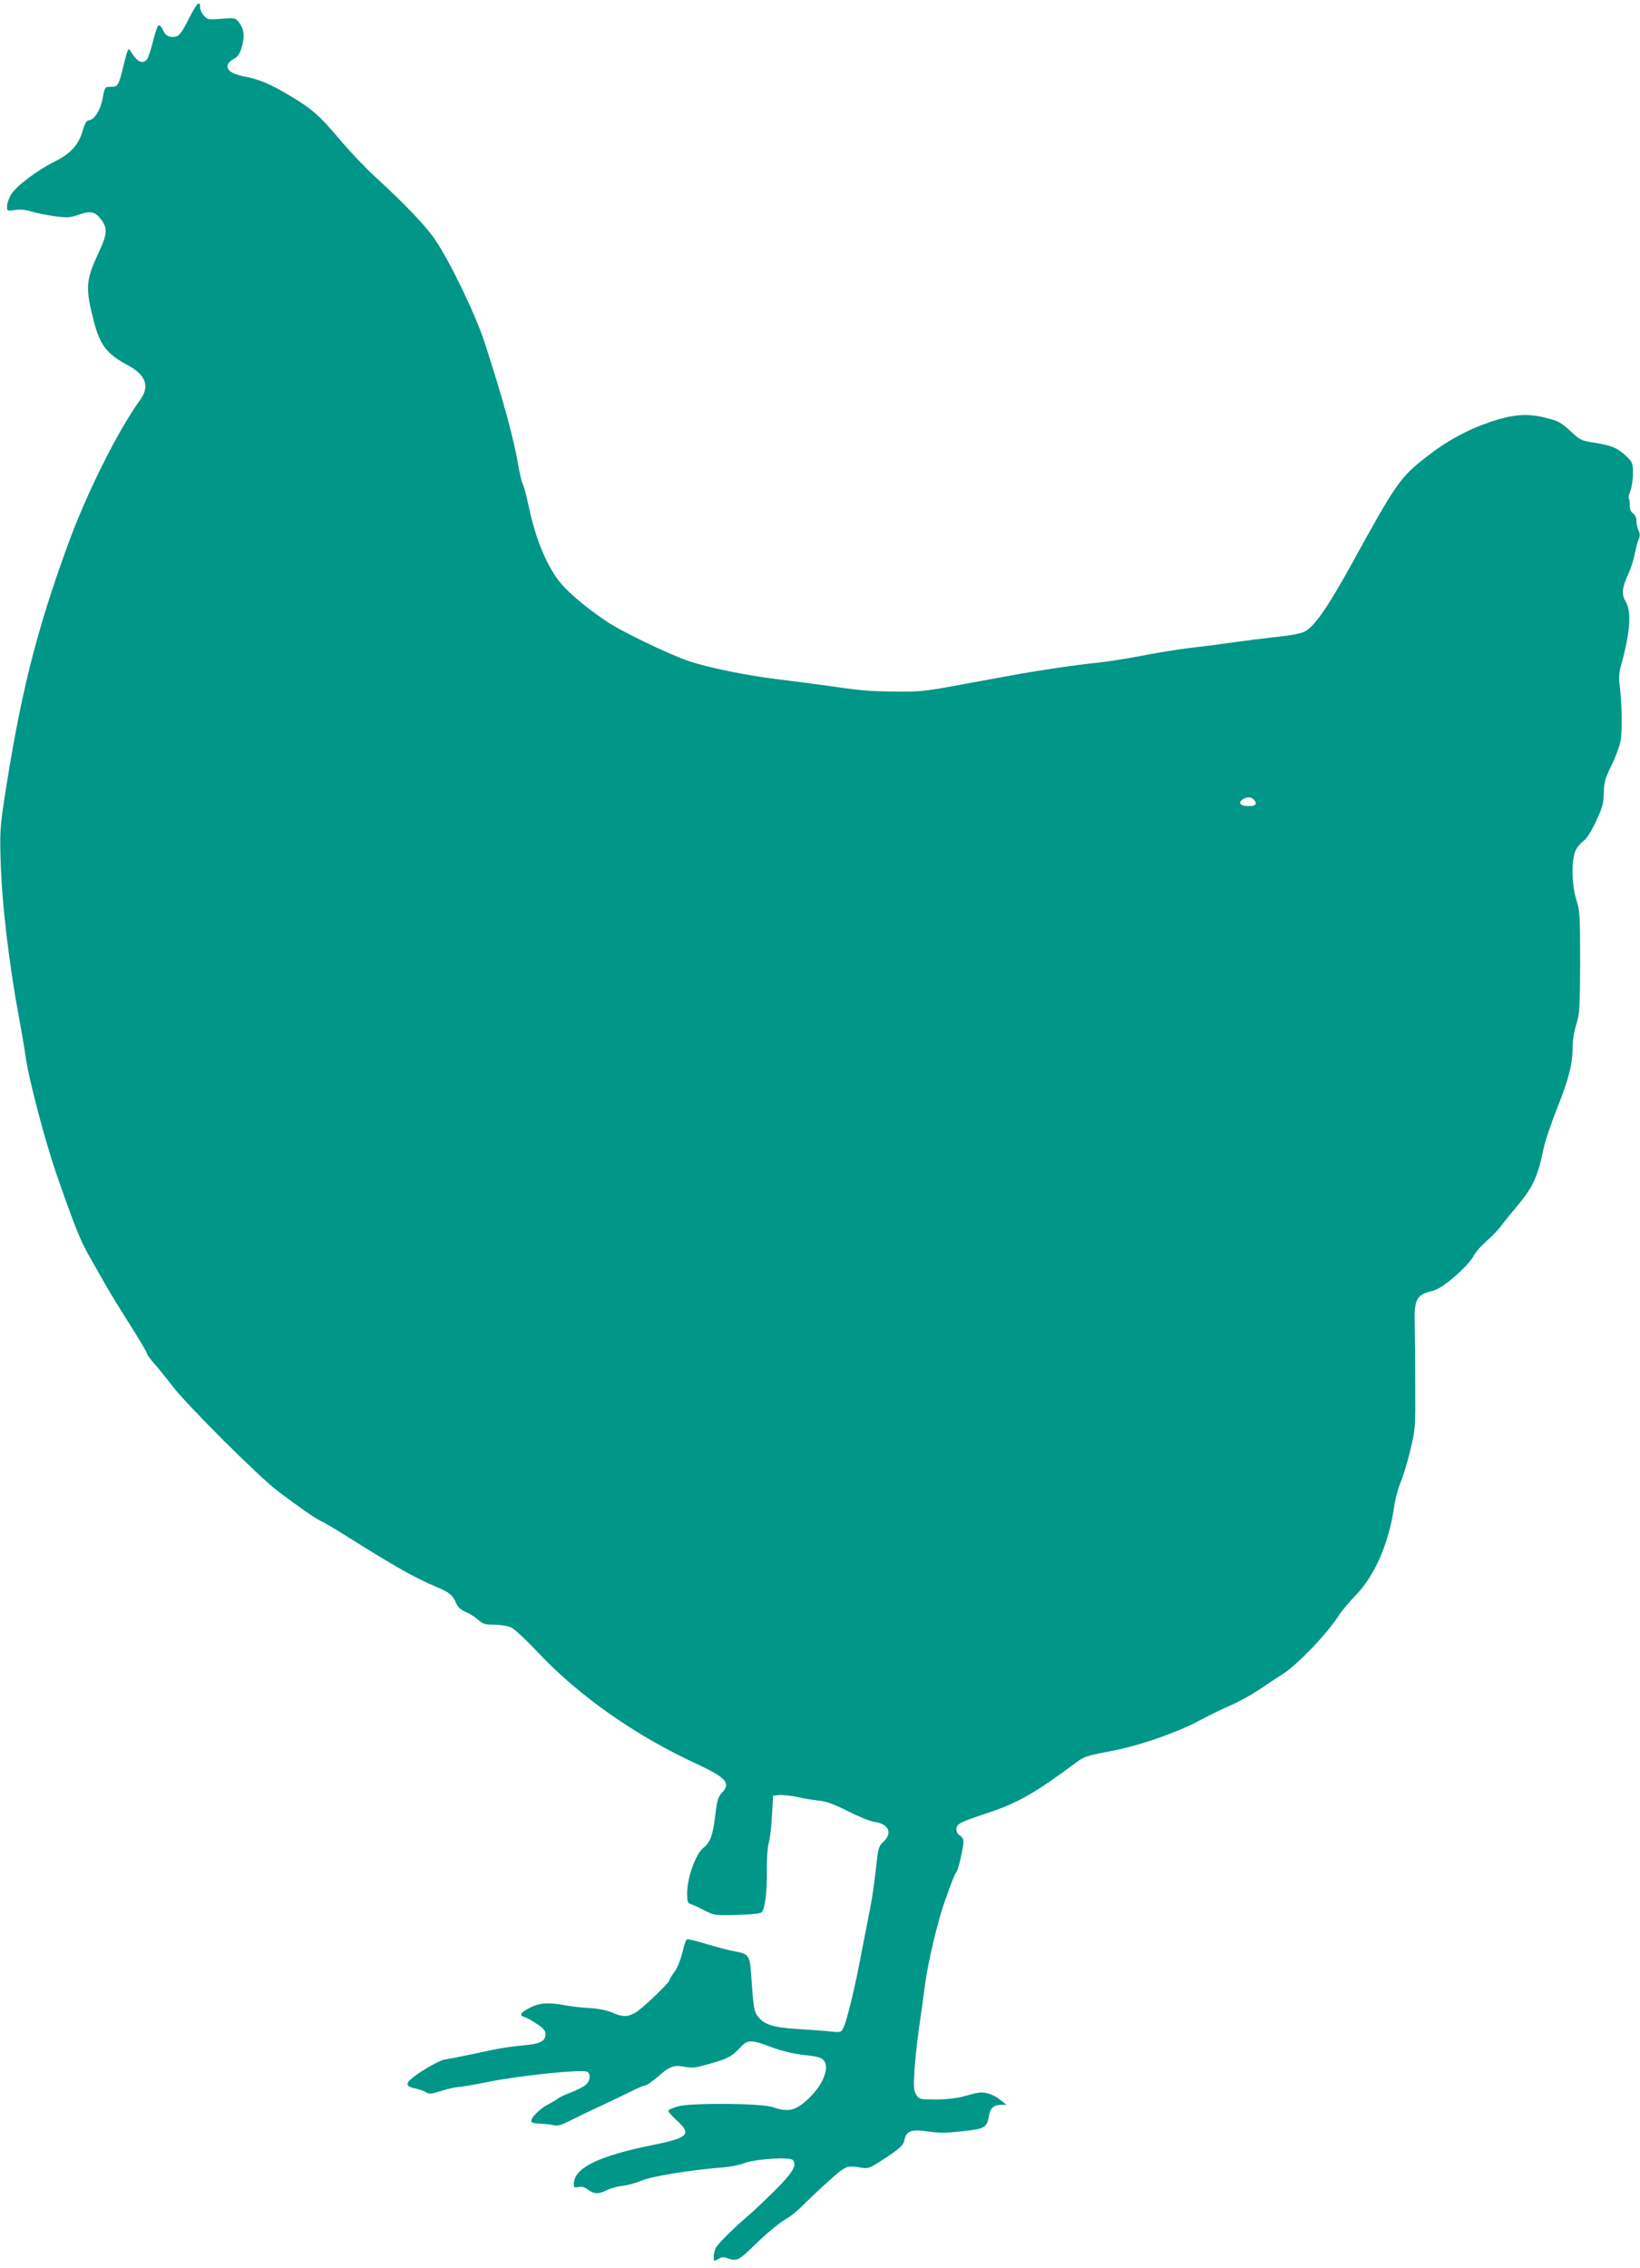 <?xml version="1.0" standalone="no"?>
<!DOCTYPE svg PUBLIC "-//W3C//DTD SVG 20010904//EN"
 "http://www.w3.org/TR/2001/REC-SVG-20010904/DTD/svg10.dtd">
<svg version="1.0" xmlns="http://www.w3.org/2000/svg"
 width="926pt" height="1280pt" viewBox="0 0 926 1280"
 preserveAspectRatio="xMidYMid meet">
<g transform="translate(0,1280) scale(0.1,-0.1)"
fill="#009688" stroke="none">
<path d="M1066 12694 c-35 -70 -54 -96 -71 -100 -36 -9 -62 4 -75 37 -7 16
-18 28 -24 26 -6 -2 -21 -43 -32 -90 -12 -48 -27 -94 -34 -102 -26 -31 -57
-14 -96 51 -9 15 -15 2 -34 -76 -30 -124 -33 -130 -74 -130 -34 0 -34 0 -47
-67 -13 -69 -49 -123 -82 -123 -8 0 -20 -22 -30 -57 -22 -79 -68 -131 -159
-175 -98 -49 -217 -139 -245 -185 -13 -21 -23 -51 -23 -67 0 -28 1 -28 45 -21
31 4 61 1 93 -9 26 -8 84 -20 129 -26 72 -10 88 -9 139 9 65 22 90 17 122 -24
41 -52 39 -84 -12 -193 -72 -155 -75 -198 -26 -386 34 -133 74 -185 191 -247
102 -55 126 -119 71 -195 -129 -179 -302 -526 -409 -819 -183 -501 -272 -863
-364 -1471 -17 -113 -20 -172 -16 -295 7 -259 46 -587 107 -919 16 -85 31
-177 35 -205 15 -117 109 -474 173 -660 107 -306 134 -373 186 -465 27 -47 68
-119 91 -160 23 -41 86 -144 139 -227 53 -84 96 -157 96 -163 0 -6 17 -29 38
-53 21 -23 67 -80 103 -127 78 -104 495 -520 600 -598 135 -101 201 -147 243
-168 22 -11 79 -44 126 -74 283 -178 404 -247 520 -295 76 -32 97 -48 115 -93
10 -22 26 -38 52 -49 21 -8 53 -28 71 -44 28 -25 41 -29 93 -29 36 0 75 -7 96
-16 19 -9 87 -73 151 -141 229 -244 552 -471 894 -628 169 -79 196 -109 144
-164 -20 -21 -27 -43 -36 -116 -15 -125 -28 -162 -69 -195 -44 -37 -90 -166
-91 -253 0 -52 3 -60 22 -65 11 -3 46 -18 76 -35 54 -28 58 -29 183 -25 84 2
132 7 140 15 19 19 31 124 29 244 -1 60 4 125 11 150 7 24 15 94 18 154 l6
110 34 3 c18 2 66 -3 105 -11 39 -9 96 -18 126 -21 38 -4 84 -21 160 -60 58
-29 126 -57 151 -60 80 -12 100 -65 44 -114 -16 -14 -25 -35 -29 -64 -3 -24
-10 -83 -16 -133 -10 -86 -15 -119 -54 -315 -9 -47 -26 -132 -37 -190 -30
-153 -70 -311 -86 -344 -14 -28 -16 -28 -76 -22 -34 4 -118 10 -187 14 -138 9
-188 25 -224 75 -17 23 -22 53 -31 178 -11 173 -9 168 -106 187 -35 7 -106 26
-158 42 -52 16 -98 27 -102 24 -5 -3 -13 -24 -19 -47 -18 -75 -33 -111 -56
-143 -13 -17 -24 -35 -24 -40 0 -15 -151 -159 -191 -183 -45 -26 -74 -27 -133
0 -28 12 -76 22 -124 25 -42 2 -104 9 -137 15 -96 18 -148 15 -201 -12 -55
-28 -65 -44 -32 -54 13 -4 44 -21 70 -39 37 -24 48 -37 48 -58 0 -40 -32 -55
-130 -63 -47 -4 -123 -15 -170 -25 -119 -26 -229 -48 -271 -55 -32 -5 -148
-73 -191 -112 -28 -25 -21 -41 20 -49 20 -4 48 -13 63 -21 23 -14 32 -13 93 6
38 12 79 21 93 21 14 0 82 12 152 26 183 38 537 75 575 61 23 -9 20 -50 -6
-74 -13 -11 -50 -30 -83 -43 -33 -12 -67 -27 -75 -35 -8 -7 -31 -20 -50 -30
-45 -22 -100 -74 -100 -95 0 -11 12 -15 48 -16 26 -1 60 -5 76 -9 24 -6 43 -1
100 28 39 20 116 57 171 82 55 26 131 62 169 81 37 19 74 34 81 34 8 0 40 23
71 50 64 56 87 65 142 56 56 -10 60 -9 154 17 97 27 123 41 170 93 40 43 60
43 183 -4 50 -18 116 -34 175 -41 77 -8 98 -14 112 -31 31 -38 0 -125 -69
-197 -82 -85 -127 -99 -220 -66 -65 22 -463 25 -536 4 -26 -8 -50 -18 -53 -23
-3 -5 17 -29 45 -54 88 -79 69 -100 -124 -139 -316 -63 -455 -131 -455 -223 0
-19 4 -21 26 -16 18 5 34 0 54 -15 36 -26 60 -26 108 -2 20 10 60 21 88 24 29
3 78 17 110 30 59 25 280 60 449 73 44 3 100 14 125 24 61 24 261 38 277 18
24 -29 1 -68 -101 -171 -57 -56 -126 -122 -156 -147 -79 -67 -165 -153 -178
-177 -12 -22 -17 -73 -7 -73 3 0 14 5 25 12 15 10 27 10 54 0 44 -16 60 -8
137 67 78 76 146 133 194 161 22 12 65 48 95 79 31 31 95 92 144 135 92 83 98
85 181 71 36 -6 47 -2 110 39 106 68 125 86 132 118 10 51 39 61 130 48 62
-10 103 -10 197 1 131 14 138 19 151 92 8 41 28 57 71 57 l27 0 -38 30 c-39
31 -90 46 -128 37 -12 -2 -49 -12 -82 -21 -34 -9 -98 -16 -152 -16 -88 0 -93
1 -109 26 -14 21 -16 42 -11 134 4 61 15 169 26 242 11 73 26 187 35 253 17
125 69 345 110 462 45 127 58 158 68 170 10 13 38 135 38 170 0 12 -9 27 -20
33 -12 6 -20 21 -20 35 0 30 19 40 170 90 175 57 275 115 505 286 45 34 64 40
185 63 162 29 382 105 513 175 51 28 128 65 172 84 44 19 114 57 155 84 41 28
107 71 147 97 87 58 252 231 315 332 14 22 56 72 93 110 107 110 187 295 216
494 6 47 23 110 36 140 13 30 38 111 55 180 30 123 30 129 29 365 0 132 -2
287 -3 345 -4 150 9 173 107 196 51 12 195 137 226 196 10 20 42 56 69 80 28
24 67 63 85 88 19 25 66 83 104 128 76 92 106 158 136 307 9 44 46 152 81 240
64 161 84 243 84 345 0 30 9 84 21 120 18 59 20 91 21 350 0 261 -2 290 -21
350 -29 90 -29 241 -1 287 10 18 30 39 43 48 14 9 43 55 68 108 37 79 43 102
45 162 1 60 7 82 42 153 23 46 46 108 52 139 11 53 8 223 -6 326 -4 32 -1 68
10 105 51 185 59 299 25 357 -25 42 -21 76 16 158 14 30 30 80 36 113 6 32 16
69 22 81 7 17 7 30 -1 48 -7 14 -12 39 -12 55 0 17 -8 34 -19 42 -13 9 -19 25
-19 46 1 18 -2 35 -5 38 -3 4 0 22 8 41 8 20 15 64 15 99 0 59 -2 65 -36 98
-48 46 -84 62 -179 77 -74 11 -84 15 -130 59 -64 59 -76 65 -165 86 -94 21
-171 14 -291 -26 -131 -44 -249 -108 -363 -197 -153 -120 -169 -143 -430 -617
-128 -231 -201 -337 -256 -369 -20 -12 -75 -23 -163 -32 -73 -8 -178 -21 -233
-29 -54 -8 -162 -23 -239 -31 -77 -9 -207 -30 -288 -46 -81 -16 -196 -34 -255
-40 -105 -10 -338 -44 -497 -74 -44 -8 -172 -31 -285 -52 -186 -35 -219 -38
-360 -36 -150 1 -186 5 -410 37 -58 8 -166 22 -240 31 -185 22 -407 68 -515
105 -116 41 -374 165 -456 220 -139 93 -246 187 -292 257 -69 104 -119 236
-156 414 -10 47 -23 95 -29 106 -6 10 -18 62 -27 114 -26 150 -82 356 -188
684 -47 148 -194 455 -278 579 -52 78 -165 197 -348 365 -51 47 -135 136 -187
197 -117 140 -164 181 -289 255 -111 66 -172 92 -263 109 -95 19 -116 63 -48
100 19 10 31 29 42 67 17 60 12 100 -18 138 -19 24 -22 25 -97 19 -73 -6 -79
-5 -99 17 -12 12 -22 33 -22 45 0 46 -17 30 -64 -62z m6012 -4406 c24 -24 13
-38 -27 -38 -46 0 -62 17 -36 37 23 16 47 17 63 1z"/>
</g>
</svg>
